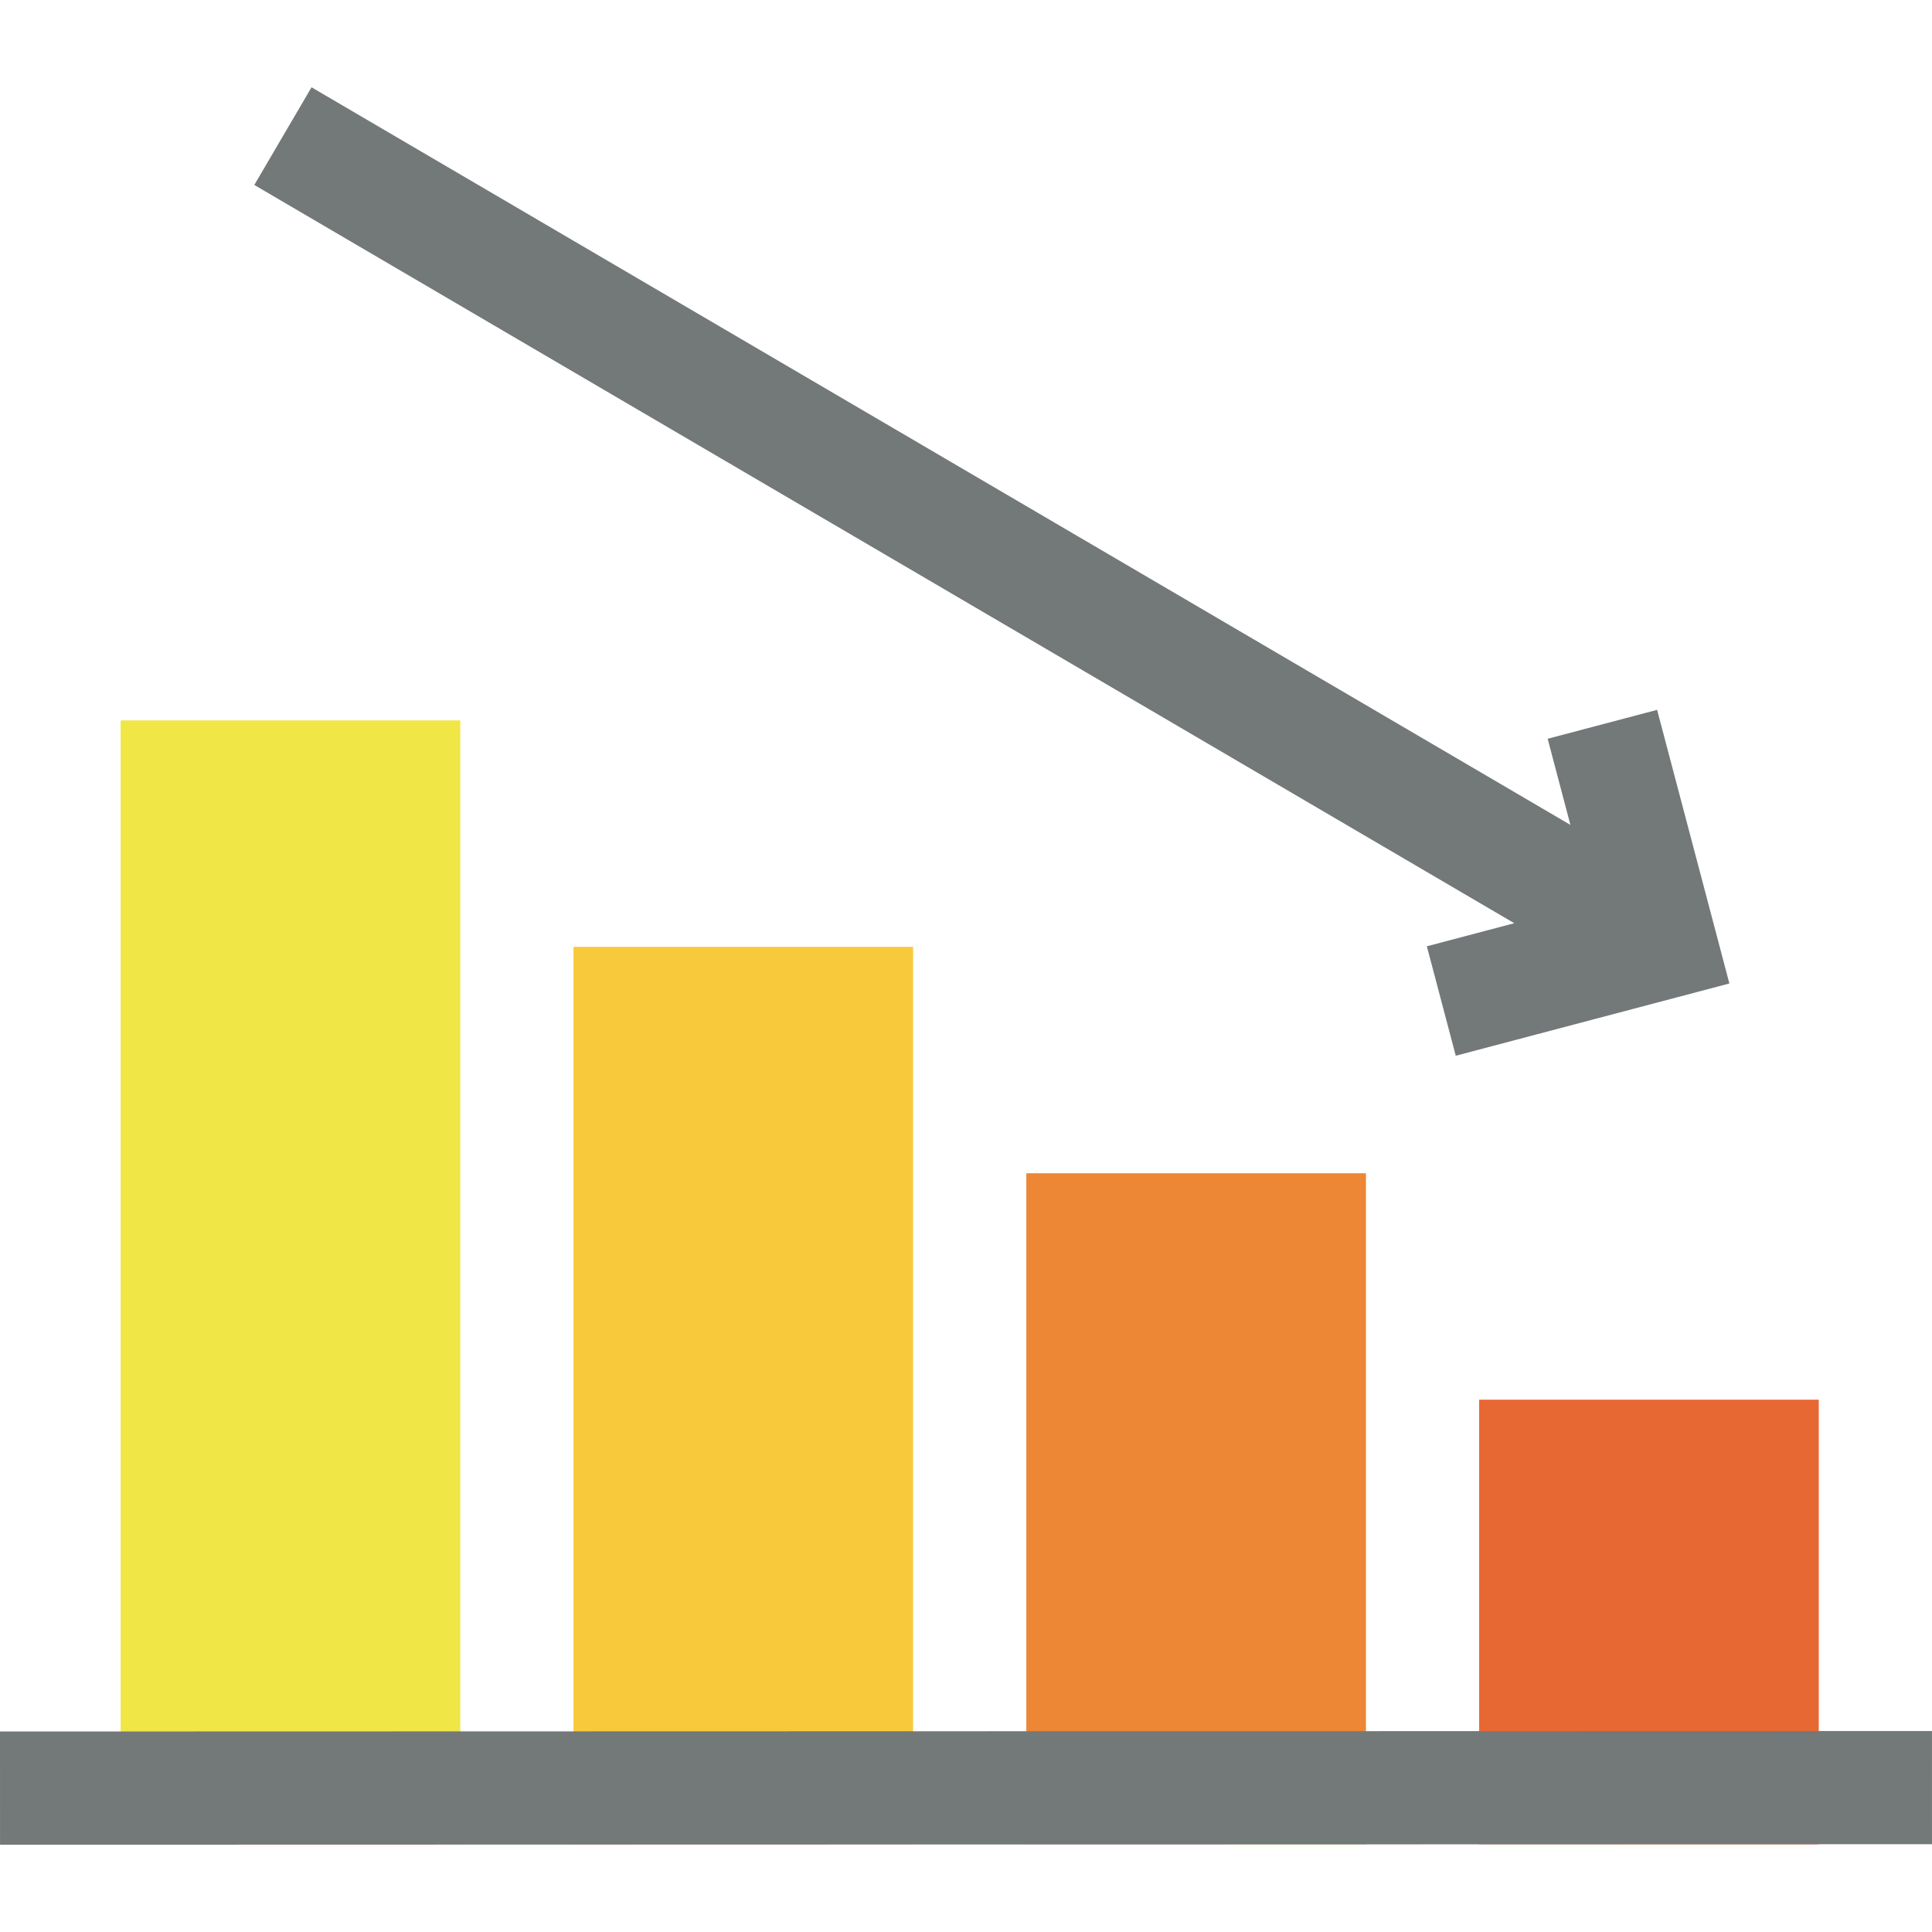 <?xml version="1.0" encoding="iso-8859-1"?>
<!-- Generator: Adobe Illustrator 19.0.0, SVG Export Plug-In . SVG Version: 6.00 Build 0)  -->
<svg xmlns="http://www.w3.org/2000/svg" xmlns:xlink="http://www.w3.org/1999/xlink" version="1.1" id="Layer_1" x="0px" y="0px" viewBox="0 0 512.008 512.008" style="enable-background:new 0 0 512.008 512.008;" xml:space="preserve" width="512" height="512">
<g>
	<rect x="391.998" y="370.937" style="fill:#E86833;" width="90.004" height="117.805"/>
	<rect x="271.991" y="310.933" style="fill:#ED8635;" width="90.003" height="177.809"/>
	<rect x="151.983" y="250.929" style="fill:#F8C93B;" width="90.004" height="237.813"/>
	<rect x="31.976" y="190.926" style="fill:#F0E645;" width="90.004" height="297.816"/>
	<g>
		
			<rect x="241.004" y="217.808" transform="matrix(2.604167e-004 1 -1 2.604167e-004 729.745 217.681)" style="fill:#737878;" width="30" height="512"/>
	</g>
	<polygon style="fill:#737878;" points="439.158,188.122 410.152,195.783 416.182,218.609 82.561,23.134 67.395,49.017    401.305,244.663 378.137,250.782 385.797,279.787 458.311,260.635  "/>
</g>















</svg>
